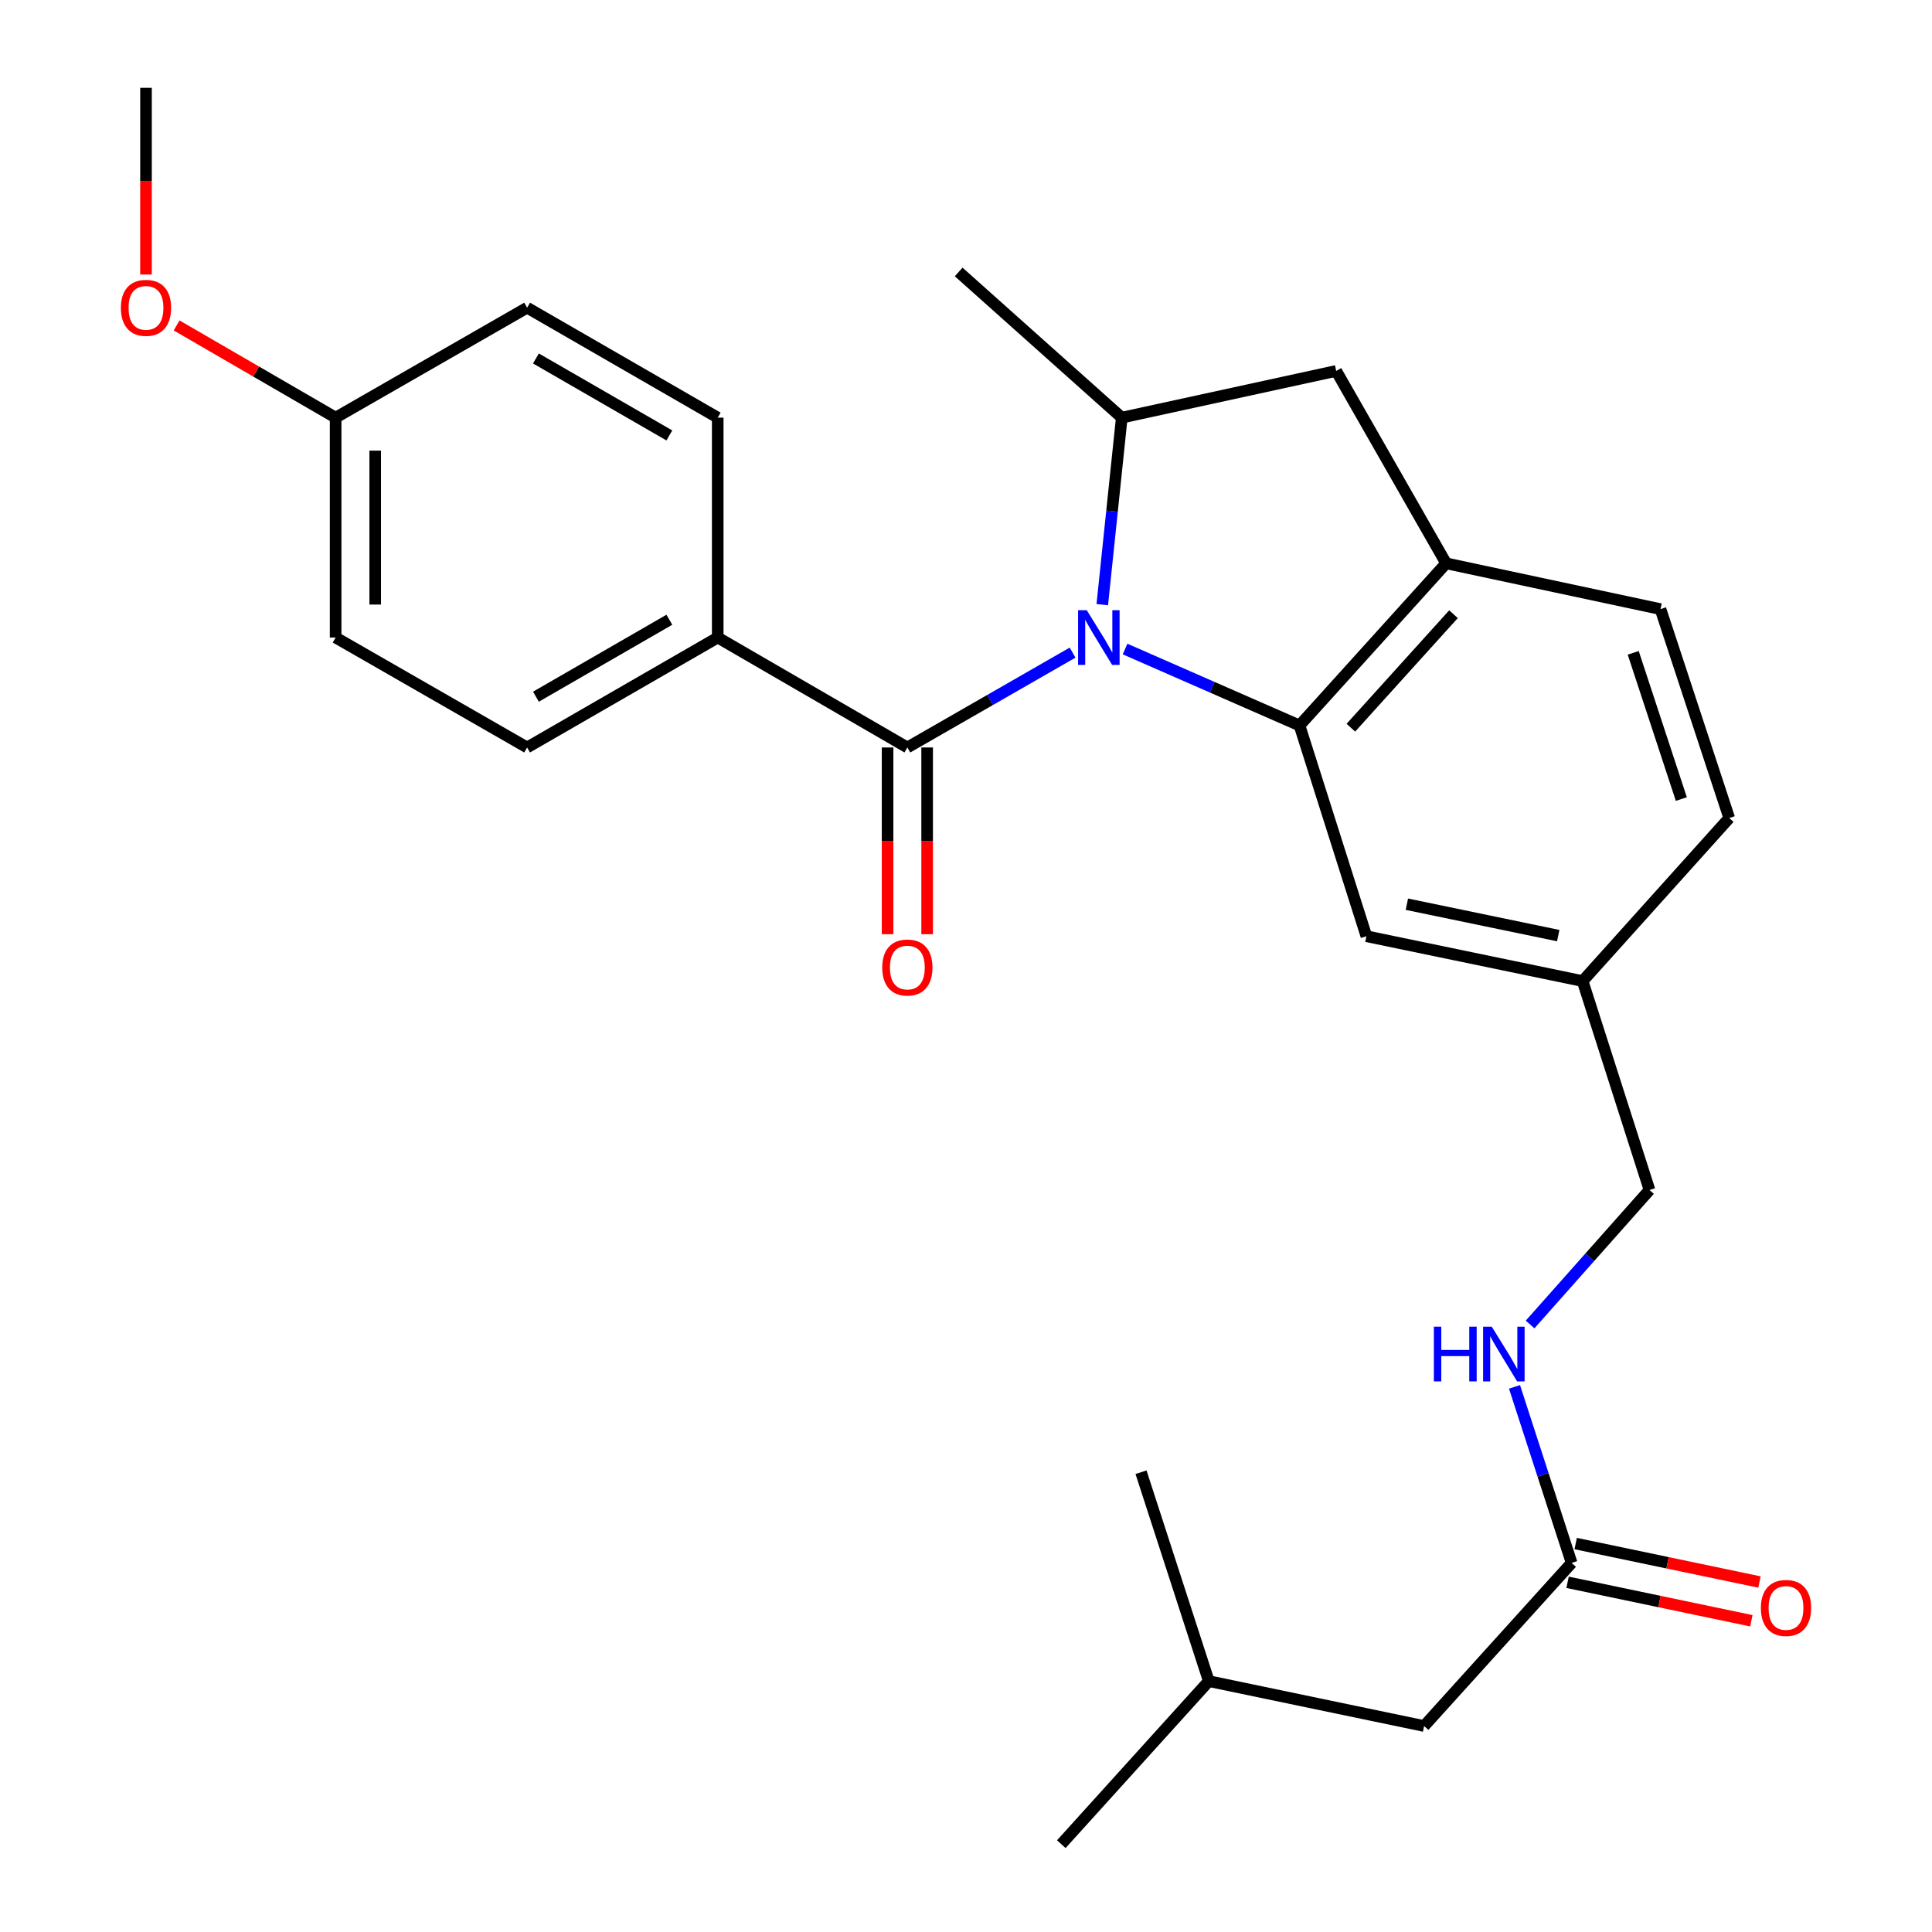 <?xml version='1.0' encoding='iso-8859-1'?>
<svg version='1.1' baseProfile='full'
              xmlns='http://www.w3.org/2000/svg'
                      xmlns:rdkit='http://www.rdkit.org/xml'
                      xmlns:xlink='http://www.w3.org/1999/xlink'
                  xml:space='preserve'
width='1000px' height='1000px' viewBox='0 0 1000 1000'>
<!-- END OF HEADER -->
<rect style='opacity:1.0;fill:#FFFFFF;stroke:none' width='1000' height='1000' x='0' y='0'> </rect>
<path class='bond-0' d='M 582.336,335.937 L 627.483,355.723' style='fill:none;fill-rule:evenodd;stroke:#0000FF;stroke-width:6px;stroke-linecap:butt;stroke-linejoin:miter;stroke-opacity:1' />
<path class='bond-0' d='M 627.483,355.723 L 672.63,375.51' style='fill:none;fill-rule:evenodd;stroke:#000000;stroke-width:6px;stroke-linecap:butt;stroke-linejoin:miter;stroke-opacity:1' />
<path class='bond-1' d='M 555.163,337.794 L 512.406,362.342' style='fill:none;fill-rule:evenodd;stroke:#0000FF;stroke-width:6px;stroke-linecap:butt;stroke-linejoin:miter;stroke-opacity:1' />
<path class='bond-1' d='M 512.406,362.342 L 469.648,386.89' style='fill:none;fill-rule:evenodd;stroke:#000000;stroke-width:6px;stroke-linecap:butt;stroke-linejoin:miter;stroke-opacity:1' />
<path class='bond-2' d='M 570.536,312.967 L 575.583,264.57' style='fill:none;fill-rule:evenodd;stroke:#0000FF;stroke-width:6px;stroke-linecap:butt;stroke-linejoin:miter;stroke-opacity:1' />
<path class='bond-2' d='M 575.583,264.57 L 580.63,216.172' style='fill:none;fill-rule:evenodd;stroke:#000000;stroke-width:6px;stroke-linecap:butt;stroke-linejoin:miter;stroke-opacity:1' />
<path class='bond-3' d='M 672.63,375.51 L 748.514,291.579' style='fill:none;fill-rule:evenodd;stroke:#000000;stroke-width:6px;stroke-linecap:butt;stroke-linejoin:miter;stroke-opacity:1' />
<path class='bond-3' d='M 699.207,376.658 L 752.327,317.907' style='fill:none;fill-rule:evenodd;stroke:#000000;stroke-width:6px;stroke-linecap:butt;stroke-linejoin:miter;stroke-opacity:1' />
<path class='bond-7' d='M 672.63,375.51 L 707.249,484.591' style='fill:none;fill-rule:evenodd;stroke:#000000;stroke-width:6px;stroke-linecap:butt;stroke-linejoin:miter;stroke-opacity:1' />
<path class='bond-5' d='M 469.648,386.89 L 371.492,329.988' style='fill:none;fill-rule:evenodd;stroke:#000000;stroke-width:6px;stroke-linecap:butt;stroke-linejoin:miter;stroke-opacity:1' />
<path class='bond-8' d='M 459.406,386.89 L 459.406,435.215' style='fill:none;fill-rule:evenodd;stroke:#000000;stroke-width:6px;stroke-linecap:butt;stroke-linejoin:miter;stroke-opacity:1' />
<path class='bond-8' d='M 459.406,435.215 L 459.406,483.54' style='fill:none;fill-rule:evenodd;stroke:#FF0000;stroke-width:6px;stroke-linecap:butt;stroke-linejoin:miter;stroke-opacity:1' />
<path class='bond-8' d='M 479.891,386.89 L 479.891,435.215' style='fill:none;fill-rule:evenodd;stroke:#000000;stroke-width:6px;stroke-linecap:butt;stroke-linejoin:miter;stroke-opacity:1' />
<path class='bond-8' d='M 479.891,435.215 L 479.891,483.54' style='fill:none;fill-rule:evenodd;stroke:#FF0000;stroke-width:6px;stroke-linecap:butt;stroke-linejoin:miter;stroke-opacity:1' />
<path class='bond-4' d='M 580.63,216.172 L 691.612,191.989' style='fill:none;fill-rule:evenodd;stroke:#000000;stroke-width:6px;stroke-linecap:butt;stroke-linejoin:miter;stroke-opacity:1' />
<path class='bond-21' d='M 580.63,216.172 L 496.21,140.766' style='fill:none;fill-rule:evenodd;stroke:#000000;stroke-width:6px;stroke-linecap:butt;stroke-linejoin:miter;stroke-opacity:1' />
<path class='bond-10' d='M 748.514,291.579 L 859.473,315.284' style='fill:none;fill-rule:evenodd;stroke:#000000;stroke-width:6px;stroke-linecap:butt;stroke-linejoin:miter;stroke-opacity:1' />
<path class='bond-27' d='M 748.514,291.579 L 691.612,191.989' style='fill:none;fill-rule:evenodd;stroke:#000000;stroke-width:6px;stroke-linecap:butt;stroke-linejoin:miter;stroke-opacity:1' />
<path class='bond-12' d='M 371.492,329.988 L 272.835,386.89' style='fill:none;fill-rule:evenodd;stroke:#000000;stroke-width:6px;stroke-linecap:butt;stroke-linejoin:miter;stroke-opacity:1' />
<path class='bond-12' d='M 346.459,320.778 L 277.399,360.61' style='fill:none;fill-rule:evenodd;stroke:#000000;stroke-width:6px;stroke-linecap:butt;stroke-linejoin:miter;stroke-opacity:1' />
<path class='bond-13' d='M 371.492,329.988 L 371.492,216.172' style='fill:none;fill-rule:evenodd;stroke:#000000;stroke-width:6px;stroke-linecap:butt;stroke-linejoin:miter;stroke-opacity:1' />
<path class='bond-6' d='M 813.474,808.967 L 798.689,763.405' style='fill:none;fill-rule:evenodd;stroke:#000000;stroke-width:6px;stroke-linecap:butt;stroke-linejoin:miter;stroke-opacity:1' />
<path class='bond-6' d='M 798.689,763.405 L 783.905,717.844' style='fill:none;fill-rule:evenodd;stroke:#0000FF;stroke-width:6px;stroke-linecap:butt;stroke-linejoin:miter;stroke-opacity:1' />
<path class='bond-11' d='M 811.375,818.992 L 858.938,828.949' style='fill:none;fill-rule:evenodd;stroke:#000000;stroke-width:6px;stroke-linecap:butt;stroke-linejoin:miter;stroke-opacity:1' />
<path class='bond-11' d='M 858.938,828.949 L 906.5,838.905' style='fill:none;fill-rule:evenodd;stroke:#FF0000;stroke-width:6px;stroke-linecap:butt;stroke-linejoin:miter;stroke-opacity:1' />
<path class='bond-11' d='M 815.572,798.942 L 863.135,808.898' style='fill:none;fill-rule:evenodd;stroke:#000000;stroke-width:6px;stroke-linecap:butt;stroke-linejoin:miter;stroke-opacity:1' />
<path class='bond-11' d='M 863.135,808.898 L 910.697,818.855' style='fill:none;fill-rule:evenodd;stroke:#FF0000;stroke-width:6px;stroke-linecap:butt;stroke-linejoin:miter;stroke-opacity:1' />
<path class='bond-15' d='M 813.474,808.967 L 737.122,893.387' style='fill:none;fill-rule:evenodd;stroke:#000000;stroke-width:6px;stroke-linecap:butt;stroke-linejoin:miter;stroke-opacity:1' />
<path class='bond-14' d='M 707.249,484.591 L 819.164,507.807' style='fill:none;fill-rule:evenodd;stroke:#000000;stroke-width:6px;stroke-linecap:butt;stroke-linejoin:miter;stroke-opacity:1' />
<path class='bond-14' d='M 728.197,468.016 L 806.538,484.267' style='fill:none;fill-rule:evenodd;stroke:#000000;stroke-width:6px;stroke-linecap:butt;stroke-linejoin:miter;stroke-opacity:1' />
<path class='bond-9' d='M 791.966,685.552 L 822.875,650.748' style='fill:none;fill-rule:evenodd;stroke:#0000FF;stroke-width:6px;stroke-linecap:butt;stroke-linejoin:miter;stroke-opacity:1' />
<path class='bond-9' d='M 822.875,650.748 L 853.783,615.944' style='fill:none;fill-rule:evenodd;stroke:#000000;stroke-width:6px;stroke-linecap:butt;stroke-linejoin:miter;stroke-opacity:1' />
<path class='bond-29' d='M 859.473,315.284 L 895.049,423.41' style='fill:none;fill-rule:evenodd;stroke:#000000;stroke-width:6px;stroke-linecap:butt;stroke-linejoin:miter;stroke-opacity:1' />
<path class='bond-29' d='M 845.351,337.905 L 870.254,413.593' style='fill:none;fill-rule:evenodd;stroke:#000000;stroke-width:6px;stroke-linecap:butt;stroke-linejoin:miter;stroke-opacity:1' />
<path class='bond-19' d='M 272.835,386.89 L 173.723,329.988' style='fill:none;fill-rule:evenodd;stroke:#000000;stroke-width:6px;stroke-linecap:butt;stroke-linejoin:miter;stroke-opacity:1' />
<path class='bond-20' d='M 371.492,216.172 L 272.835,159.259' style='fill:none;fill-rule:evenodd;stroke:#000000;stroke-width:6px;stroke-linecap:butt;stroke-linejoin:miter;stroke-opacity:1' />
<path class='bond-20' d='M 346.458,225.379 L 277.398,185.54' style='fill:none;fill-rule:evenodd;stroke:#000000;stroke-width:6px;stroke-linecap:butt;stroke-linejoin:miter;stroke-opacity:1' />
<path class='bond-16' d='M 819.164,507.807 L 853.783,615.944' style='fill:none;fill-rule:evenodd;stroke:#000000;stroke-width:6px;stroke-linecap:butt;stroke-linejoin:miter;stroke-opacity:1' />
<path class='bond-18' d='M 819.164,507.807 L 895.049,423.41' style='fill:none;fill-rule:evenodd;stroke:#000000;stroke-width:6px;stroke-linecap:butt;stroke-linejoin:miter;stroke-opacity:1' />
<path class='bond-23' d='M 737.122,893.387 L 625.674,870.148' style='fill:none;fill-rule:evenodd;stroke:#000000;stroke-width:6px;stroke-linecap:butt;stroke-linejoin:miter;stroke-opacity:1' />
<path class='bond-17' d='M 173.723,216.172 L 272.835,159.259' style='fill:none;fill-rule:evenodd;stroke:#000000;stroke-width:6px;stroke-linecap:butt;stroke-linejoin:miter;stroke-opacity:1' />
<path class='bond-22' d='M 173.723,216.172 L 132.563,192.307' style='fill:none;fill-rule:evenodd;stroke:#000000;stroke-width:6px;stroke-linecap:butt;stroke-linejoin:miter;stroke-opacity:1' />
<path class='bond-22' d='M 132.563,192.307 L 91.404,168.441' style='fill:none;fill-rule:evenodd;stroke:#FF0000;stroke-width:6px;stroke-linecap:butt;stroke-linejoin:miter;stroke-opacity:1' />
<path class='bond-28' d='M 173.723,216.172 L 173.723,329.988' style='fill:none;fill-rule:evenodd;stroke:#000000;stroke-width:6px;stroke-linecap:butt;stroke-linejoin:miter;stroke-opacity:1' />
<path class='bond-28' d='M 194.208,233.245 L 194.208,312.916' style='fill:none;fill-rule:evenodd;stroke:#000000;stroke-width:6px;stroke-linecap:butt;stroke-linejoin:miter;stroke-opacity:1' />
<path class='bond-24' d='M 75.567,142.094 L 75.567,93.774' style='fill:none;fill-rule:evenodd;stroke:#FF0000;stroke-width:6px;stroke-linecap:butt;stroke-linejoin:miter;stroke-opacity:1' />
<path class='bond-24' d='M 75.567,93.774 L 75.567,45.455' style='fill:none;fill-rule:evenodd;stroke:#000000;stroke-width:6px;stroke-linecap:butt;stroke-linejoin:miter;stroke-opacity:1' />
<path class='bond-25' d='M 625.674,870.148 L 549.323,954.545' style='fill:none;fill-rule:evenodd;stroke:#000000;stroke-width:6px;stroke-linecap:butt;stroke-linejoin:miter;stroke-opacity:1' />
<path class='bond-26' d='M 625.674,870.148 L 590.588,762.023' style='fill:none;fill-rule:evenodd;stroke:#000000;stroke-width:6px;stroke-linecap:butt;stroke-linejoin:miter;stroke-opacity:1' />
<path  class='atom-0' d='M 562.501 315.828
L 571.781 330.828
Q 572.701 332.308, 574.181 334.988
Q 575.661 337.668, 575.741 337.828
L 575.741 315.828
L 579.501 315.828
L 579.501 344.148
L 575.621 344.148
L 565.661 327.748
Q 564.501 325.828, 563.261 323.628
Q 562.061 321.428, 561.701 320.748
L 561.701 344.148
L 558.021 344.148
L 558.021 315.828
L 562.501 315.828
' fill='#0000FF'/>
<path  class='atom-9' d='M 456.648 500.786
Q 456.648 493.986, 460.008 490.186
Q 463.368 486.386, 469.648 486.386
Q 475.928 486.386, 479.288 490.186
Q 482.648 493.986, 482.648 500.786
Q 482.648 507.666, 479.248 511.586
Q 475.848 515.466, 469.648 515.466
Q 463.408 515.466, 460.008 511.586
Q 456.648 507.706, 456.648 500.786
M 469.648 512.266
Q 473.968 512.266, 476.288 509.386
Q 478.648 506.466, 478.648 500.786
Q 478.648 495.226, 476.288 492.426
Q 473.968 489.586, 469.648 489.586
Q 465.328 489.586, 462.968 492.386
Q 460.648 495.186, 460.648 500.786
Q 460.648 506.506, 462.968 509.386
Q 465.328 512.266, 469.648 512.266
' fill='#FF0000'/>
<path  class='atom-10' d='M 742.168 686.682
L 746.008 686.682
L 746.008 698.722
L 760.488 698.722
L 760.488 686.682
L 764.328 686.682
L 764.328 715.002
L 760.488 715.002
L 760.488 701.922
L 746.008 701.922
L 746.008 715.002
L 742.168 715.002
L 742.168 686.682
' fill='#0000FF'/>
<path  class='atom-10' d='M 772.128 686.682
L 781.408 701.682
Q 782.328 703.162, 783.808 705.842
Q 785.288 708.522, 785.368 708.682
L 785.368 686.682
L 789.128 686.682
L 789.128 715.002
L 785.248 715.002
L 775.288 698.602
Q 774.128 696.682, 772.888 694.482
Q 771.688 692.282, 771.328 691.602
L 771.328 715.002
L 767.648 715.002
L 767.648 686.682
L 772.128 686.682
' fill='#0000FF'/>
<path  class='atom-12' d='M 911.433 832.275
Q 911.433 825.475, 914.793 821.675
Q 918.153 817.875, 924.433 817.875
Q 930.713 817.875, 934.073 821.675
Q 937.433 825.475, 937.433 832.275
Q 937.433 839.155, 934.033 843.075
Q 930.633 846.955, 924.433 846.955
Q 918.193 846.955, 914.793 843.075
Q 911.433 839.195, 911.433 832.275
M 924.433 843.755
Q 928.753 843.755, 931.073 840.875
Q 933.433 837.955, 933.433 832.275
Q 933.433 826.715, 931.073 823.915
Q 928.753 821.075, 924.433 821.075
Q 920.113 821.075, 917.753 823.875
Q 915.433 826.675, 915.433 832.275
Q 915.433 837.995, 917.753 840.875
Q 920.113 843.755, 924.433 843.755
' fill='#FF0000'/>
<path  class='atom-23' d='M 62.567 159.339
Q 62.567 152.539, 65.927 148.739
Q 69.287 144.939, 75.567 144.939
Q 81.847 144.939, 85.207 148.739
Q 88.567 152.539, 88.567 159.339
Q 88.567 166.219, 85.167 170.139
Q 81.767 174.019, 75.567 174.019
Q 69.327 174.019, 65.927 170.139
Q 62.567 166.259, 62.567 159.339
M 75.567 170.819
Q 79.887 170.819, 82.207 167.939
Q 84.567 165.019, 84.567 159.339
Q 84.567 153.779, 82.207 150.979
Q 79.887 148.139, 75.567 148.139
Q 71.247 148.139, 68.887 150.939
Q 66.567 153.739, 66.567 159.339
Q 66.567 165.059, 68.887 167.939
Q 71.247 170.819, 75.567 170.819
' fill='#FF0000'/>
</svg>
